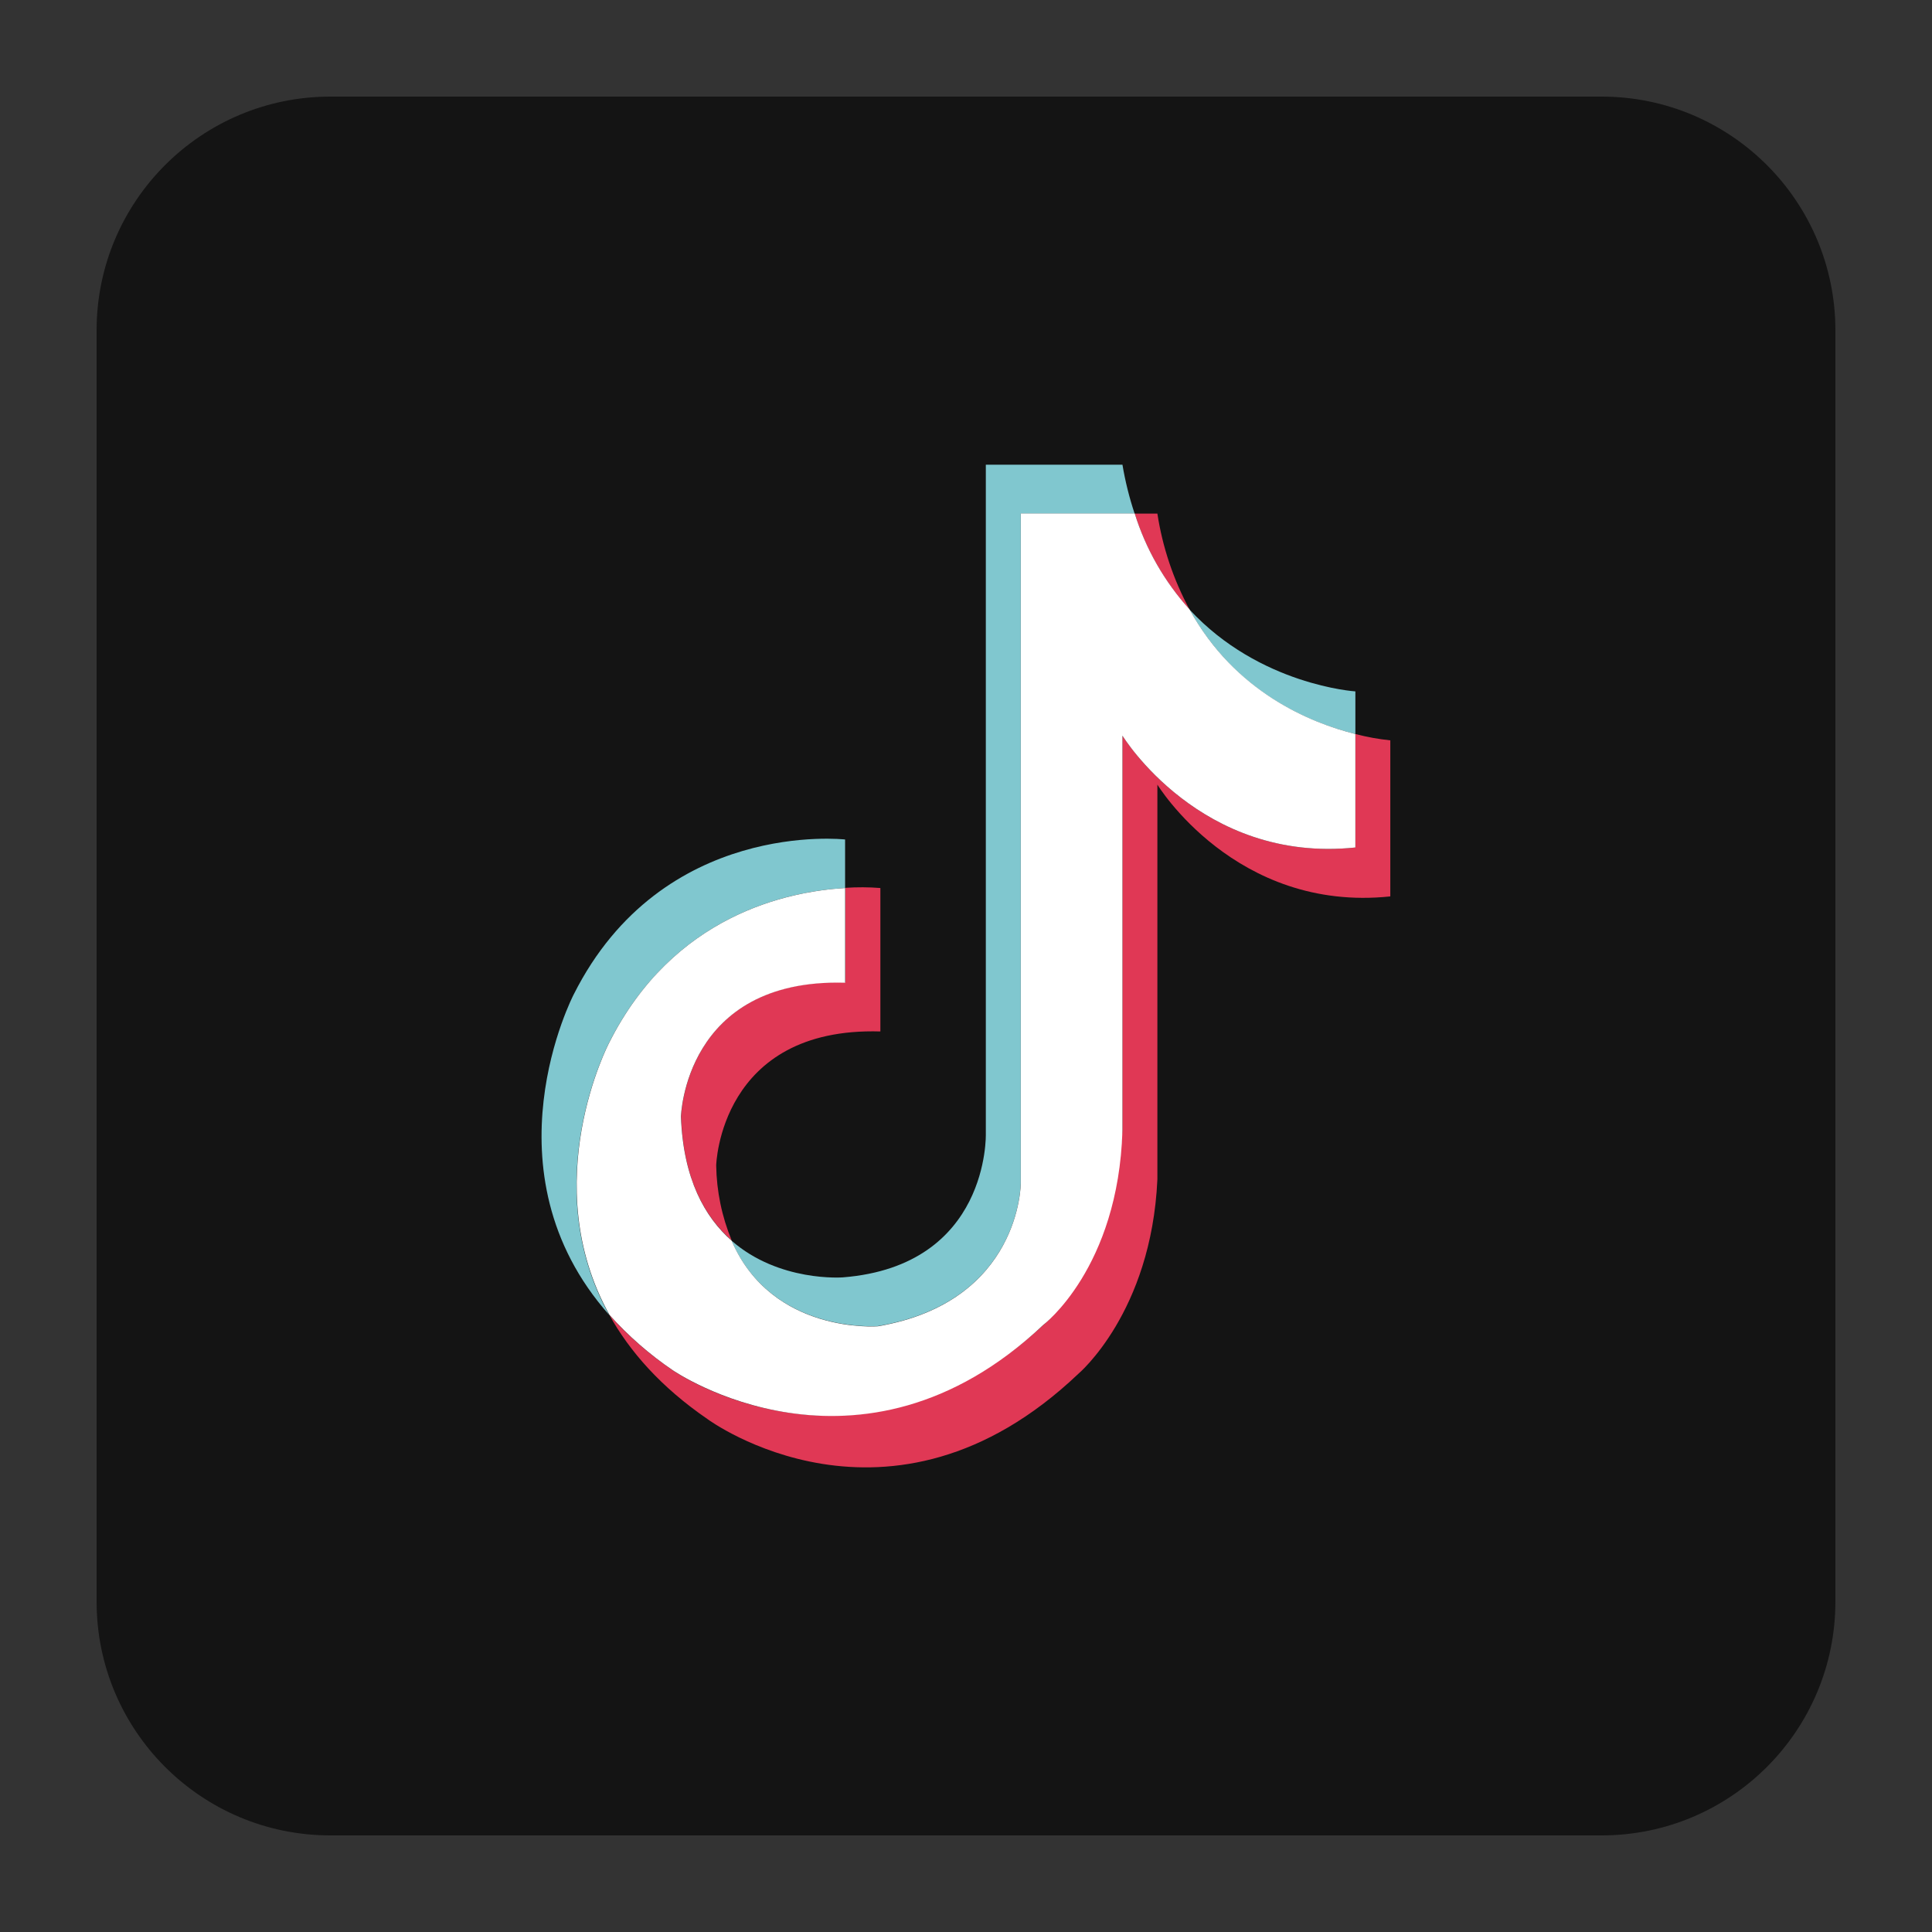 <?xml version="1.0" encoding="utf-8"?>
<!-- Generator: Adobe Illustrator 16.0.0, SVG Export Plug-In . SVG Version: 6.00 Build 0)  -->
<!DOCTYPE svg PUBLIC "-//W3C//DTD SVG 1.1//EN" "http://www.w3.org/Graphics/SVG/1.1/DTD/svg11.dtd">
<svg version="1.1" id="Layer_1" xmlns="http://www.w3.org/2000/svg" xmlns:xlink="http://www.w3.org/1999/xlink" x="0px" y="0px"
	 width="50px" height="50px" viewBox="0 0 50 50" enable-background="new 0 0 50 50" xml:space="preserve">
<rect x="0" y="0" width="50" height="50" fill="#333333" stroke="none"/>
<title></title>
<g>
	<defs>
		<rect id="SVGID_1_" width="50" height="50"/>
	</defs>
	<clipPath id="SVGID_2_">
		<use xlink:href="#SVGID_1_"  overflow="visible"/>
	</clipPath>
	<g clip-path="url(#SVGID_2_)">
		<path fill="#141414" d="M8.551,2.5h32.898c3.342,0,6.051,2.709,6.051,6.051v32.898c0,3.342-2.709,6.051-6.051,6.051H8.551
			c-3.342,0-6.051-2.709-6.051-6.051V8.551C2.5,5.209,5.209,2.5,8.551,2.5z"/>
		<path fill="#80C7CF" d="M35.077,18.996v-1.103c0,0-2.478-0.156-4.292-2.118C31.962,17.925,33.93,18.716,35.077,18.996z"/>
		<path fill="#80C7CF" d="M15.758,26.996c1.67-3.32,4.633-3.93,6.113-4.014v-1.256c0,0-4.731-0.546-7.022,4.008
			c0,0-2.387,4.573,0.917,8.297C13.865,30.609,15.758,26.996,15.758,26.996z"/>
		<path fill="#80C7CF" d="M22.72,34.319c3.711-0.633,3.697-3.711,3.697-3.711V13.292h2.947c-0.138-0.413-0.243-0.836-0.315-1.265
			h-3.536v17.319c0,0,0.098,3.409-3.698,3.712c0,0-1.652,0.13-2.884-0.951C19.979,34.537,22.72,34.319,22.72,34.319z"/>
		<path fill="#E03855" d="M29.953,13.292h-0.586c0.287,0.921,0.771,1.769,1.419,2.483C30.368,15.001,30.086,14.162,29.953,13.292z"
			/>
		<path fill="#E03855" d="M17.626,28.894c0.055,1.616,0.615,2.6,1.31,3.208c-0.255-0.616-0.391-1.275-0.401-1.942
			c0,0,0.089-3.587,4.249-3.466v-3.712c-0.301-0.024-0.603-0.025-0.904-0.005v2.446C17.716,25.308,17.626,28.894,17.626,28.894z"/>
		<path fill="#E03855" d="M35.077,18.996v2.937c-4.009,0.421-6.028-2.894-6.028-2.894v10.219C28.808,32.785,27,34.291,27,34.291
			c-4.843,4.476-9.585,1.176-9.585,1.176c-0.605-0.41-1.158-0.892-1.645-1.437c0.523,0.942,1.333,1.869,2.549,2.702
			c0,0,4.702,3.466,9.585-1.175c0,0,1.893-1.588,2.049-5.033V20.306c0,0,2.02,3.315,6.028,2.893V19.16
			C35.676,19.129,35.374,19.074,35.077,18.996z"/>
		<path fill="#FFFFFF" d="M17.415,35.464c0,0,4.817,3.324,9.585-1.176c0,0,1.943-1.467,2.049-5.033V19.039
			c0,0,2.02,3.315,6.028,2.894v-2.937c-1.147-0.284-3.115-1.076-4.292-3.225c-0.647-0.715-1.132-1.562-1.419-2.483h-2.948v17.325
			c0,0,0.01,3.074-3.697,3.711c0,0-2.739,0.218-3.788-2.217c-0.691-0.608-1.251-1.592-1.31-3.208c0,0,0.091-3.586,4.25-3.466v-2.451
			c-1.485,0.087-4.447,0.694-6.113,4.014c0,0-1.889,3.613,0.012,7.032C16.259,34.572,16.811,35.055,17.415,35.464z"/>
	</g>
</g>
</svg>
